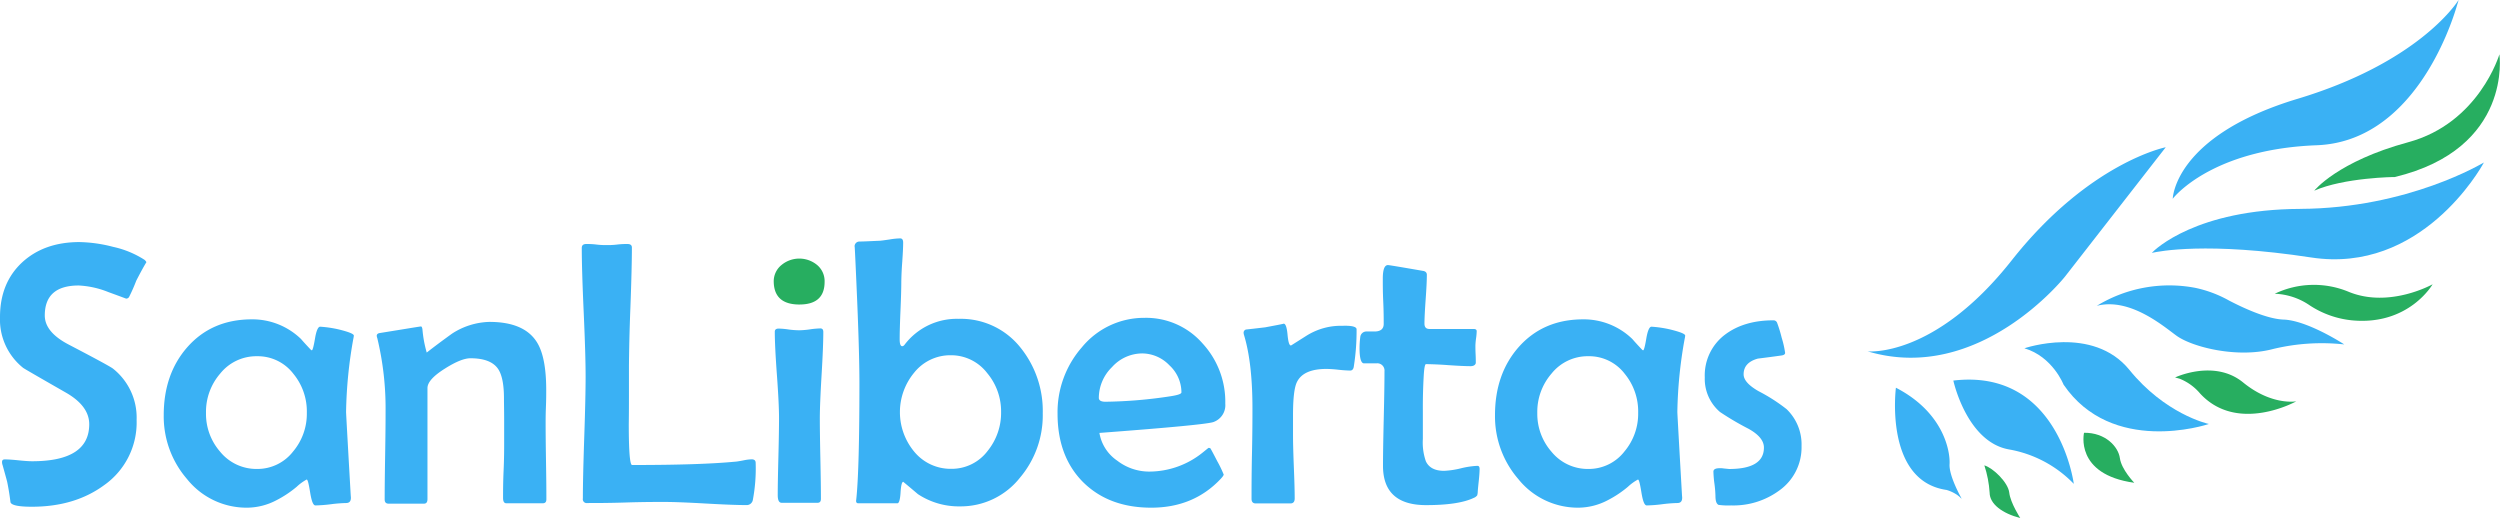 <svg width="183" height="38" fill="none" xmlns="http://www.w3.org/2000/svg"><g clip-path="url(#clip0)"><path d="M136.713 25.719s4.877.515 10.54-6.657c5.663-7.173 11.28-8.284 11.28-8.284l-7.373 9.466s-6.265 7.912-14.447 5.475zm31.469-18.486c-9.065 2.734-9.137 7.322-9.137 7.322a.95.95 0 01.089-.116c.539-.613 3.46-3.543 10.456-3.807 6.951-.27 9.757-8.476 10.279-10.295.017-.046.032-.093.043-.141a1.36 1.36 0 00.055-.196c-.195.32-3.053 4.605-11.785 7.233z" fill="#3AB1F4"/><path d="M169.402 13.959s1.696-2.144 6.885-3.549c5.19-1.404 6.67-6.435 6.67-6.435s.996 6.907-7.665 8.985c.008-.009-3.715.037-5.89.999z" fill="#27AE60"/><path d="M168.37 15.291c-7.596.035-10.614 2.962-10.852 3.212h.034c.47-.098 3.982-.826 11.633.345 8.012 1.224 12.384-6.478 12.622-6.93V11.9s-5.511 3.353-13.437 3.39z" fill="#3AB1F4"/><path d="M166.512 21.502a6.632 6.632 0 015.419-.138c2.983 1.22 6.136-.555 6.136-.555s-1.747 3.056-5.941 2.636a6.872 6.872 0 01-3.05-1.09 4.833 4.833 0 00-2.564-.853z" fill="#27AE60"/><path d="M167.149 23.393c-1.239-.046-3.035-.898-3.999-1.402a8.753 8.753 0 00-2.467-.923 10.176 10.176 0 00-7.172 1.303l-.034.018c2.458-.64 4.962 1.554 5.855 2.193 1.167.834 4.449 1.657 7.048.967a15.21 15.21 0 015.221-.337c-.312-.204-2.8-1.767-4.452-1.819z" fill="#3AB1F4"/><path d="M159.215 27.63s2.869-1.359 4.977.362c2.109 1.721 3.896 1.385 3.896 1.385s-4.303 2.403-7.043-.576a3.803 3.803 0 00-1.48-1.073c-.112-.03-.227-.067-.35-.098z" fill="#27AE60"/><path d="M155.871 27.074c-2.688-3.3-7.685-1.58-7.685-1.58 2.071.613 2.868 2.663 2.868 2.663 3.537 5.18 10.428 2.955 10.632 2.878-.175-.038-3.222-.766-5.815-3.96z" fill="#3AB1F4"/><path d="M152.551 31.679s-.717 3.05 3.678 3.66c0 0-.941-.969-1.053-1.8-.112-.833-1.05-1.88-2.625-1.86z" fill="#27AE60"/><path d="M142.984 27.857s.973 4.49 4.068 5.04a8.66 8.66 0 014.734 2.504.1.1 0 00.017.028s-1.079-8.487-8.819-7.572zm-.276 6.121c.055-.886-.387-3.77-3.927-5.597 0 0-.883 6.824 3.707 7.483.25.072.488.18.708.32 0 0 .017 0 .026.016.109.072.21.155.301.248a.228.228 0 00.046.037l.026.018s-.938-1.638-.887-2.525z" fill="#3AB1F4"/><path d="M145.254 34.065c.214.646.344 1.318.387 1.997 0 .832.941 1.526 2.241 1.857 0 0-.72-1.108-.804-1.857-.083-.748-1.187-1.813-1.824-1.997z" fill="#27AE60"/><path d="M10.717 19.191c-.182.296-.43.747-.743 1.356-.154.406-.33.803-.525 1.191a.25.25 0 01-.218.121s-.424-.161-1.302-.48a6.646 6.646 0 00-2.166-.481c-1.655 0-2.483.73-2.485 2.193 0 .811.58 1.52 1.742 2.127 1.952 1.019 3.033 1.605 3.241 1.758A4.57 4.57 0 0110 30.741a5.61 5.61 0 01-2.387 4.78c-1.43 1.048-3.19 1.572-5.278 1.572-.974 0-1.496-.109-1.567-.326a18.853 18.853 0 00-.244-1.502c-.071-.27-.183-.676-.335-1.22a.666.666 0 01-.04-.227c0-.127.066-.19.2-.19.218 0 .548.02.993.066.445.046.78.069 1.007.069 2.788 0 4.183-.903 4.183-2.708 0-.887-.563-1.654-1.687-2.303-2.052-1.174-3.104-1.783-3.156-1.828A4.532 4.532 0 010 23.212c0-1.68.55-3.022 1.647-4.03 1.071-.972 2.457-1.46 4.157-1.462.84.017 1.673.135 2.484.352a6.962 6.962 0 012.295.95c.055.048.1.105.135.169zm15.184 5.376a1.777 1.777 0 01-.04.245 32.721 32.721 0 00-.528 5.348c0 .088.113 2.115.339 6.08l.014.19c0 .263-.112.392-.358.392-.375.01-.748.04-1.12.09-.37.048-.742.076-1.115.086-.17 0-.287-.317-.39-.947-.104-.63-.175-.95-.256-.95a3.543 3.543 0 00-.728.53 7.915 7.915 0 01-1.486.987 4.66 4.66 0 01-2.132.544 5.577 5.577 0 01-4.415-2.101 7.002 7.002 0 01-1.701-4.671c0-2.003.574-3.66 1.721-4.97 1.197-1.361 2.772-2.042 4.725-2.044a5.115 5.115 0 013.603 1.439c.152.178.39.44.715.783a.118.118 0 00.08.043c.054 0 .132-.288.23-.863.097-.576.226-.864.378-.864.459.03.915.097 1.363.201.731.182 1.101.326 1.101.452zM22.46 30.22a4.326 4.326 0 00-.984-2.858 3.277 3.277 0 00-2.66-1.286 3.388 3.388 0 00-2.699 1.272 4.277 4.277 0 00-1.038 2.878 4.21 4.21 0 001.038 2.843 3.423 3.423 0 002.7 1.258 3.3 3.3 0 002.645-1.286 4.277 4.277 0 00.998-2.821zm17.534 6.332c0 .198-.089.288-.27.288h-2.658c-.162 0-.242-.13-.242-.392 0-.443 0-1.117.04-2.015.04-.898.04-1.58.04-2.032v-1.617c0-.717-.014-1.258-.014-1.62 0-1.028-.146-1.756-.445-2.18-.357-.506-1.027-.759-2.008-.759-.451 0-1.076.253-1.876.76-.846.532-1.27 1.004-1.27 1.422v8.125c0 .224-.084.336-.256.336h-2.59c-.192 0-.287-.103-.287-.31 0-.714.011-1.784.034-3.21.023-1.425.034-2.5.032-3.223.02-1.81-.184-3.614-.606-5.373a.576.576 0 01-.04-.176c0-.092.058-.155.175-.19l1.544-.25c.97-.159 1.474-.24 1.52-.24.046 0 .089.076.106.22.048.573.153 1.14.313 1.692.468-.37 1.084-.831 1.847-1.382a5.258 5.258 0 012.74-.863c1.693 0 2.85.492 3.471 1.476.46.722.689 1.89.689 3.506 0 .288 0 .71-.023 1.286-.023.576-.02 1.013-.02 1.301 0 .605.01 1.507.028 2.708.02 1.202.028 2.105.026 2.712zm15.321-2.668a12.42 12.42 0 01-.204 2.694.455.455 0 01-.473.394c-.666 0-1.664-.04-2.995-.115-1.331-.075-2.333-.115-2.998-.115-.666 0-1.57 0-2.82.04-1.251.04-2.192.04-2.823.04a.285.285 0 01-.33-.2.288.288 0 01-.006-.14c0-.982.034-2.467.1-4.455.068-1.988.101-3.477.101-4.466 0-1.048-.047-2.617-.14-4.706-.094-2.09-.141-3.658-.141-4.706 0-.198.112-.288.336-.288.163 0 .41 0 .743.04.332.04.573.04.757.04.184 0 .413 0 .754-.04.342-.04.594-.04.755-.04.218 0 .324.087.324.26 0 .959-.035 2.398-.106 4.317a135.32 135.32 0 00-.11 4.317v2.14c0 .96-.004 1.673-.013 2.14 0 2.014.083 3.004.243 3.004 3.322 0 5.829-.08 7.52-.242.08 0 .286-.031.619-.095.205-.046.413-.073.623-.08.189.005.284.089.284.262zm4.951-9.587c0 .692-.042 1.742-.126 3.148-.084 1.407-.127 2.462-.129 3.166 0 .658.013 1.644.04 2.959.027 1.314.04 2.297.04 2.947 0 .19-.08.288-.244.288h-2.63c-.19 0-.287-.187-.287-.556 0-.624.017-1.56.049-2.812.031-1.252.046-2.19.046-2.823 0-.702-.052-1.758-.155-3.166-.103-1.408-.155-2.463-.155-3.166 0-.152.094-.23.287-.23.25.008.5.03.748.07a6 6 0 00.772.054 6.09 6.09 0 00.763-.066c.252-.04.506-.062.76-.07.147-.002.221.084.221.257z" fill="#3AB1F4"/><path d="M58.513 22.29c1.232.002 1.848-.552 1.848-1.663a1.542 1.542 0 00-.551-1.232 2.044 2.044 0 00-2.6 0 1.535 1.535 0 00-.573 1.232c.02 1.107.645 1.662 1.876 1.664z" fill="#27AE60"/><path d="M76.33 30.28a7.066 7.066 0 01-1.659 4.675 5.53 5.53 0 01-4.386 2.112 5.438 5.438 0 01-3.092-.895c-.359-.305-.72-.61-1.08-.907-.1.026-.163.288-.194.812-.032.524-.12.763-.224.763h-2.869c-.106 0-.16-.058-.16-.176l.026-.242c.143-1.444.216-4.207.218-8.289 0-1.669-.073-4.12-.218-7.353-.09-2.059-.135-2.962-.135-2.708a.354.354 0 01.352-.392c.322 0 .804-.029 1.435-.055.126 0 .381-.04.769-.095.258-.047.52-.074.783-.08.143 0 .215.104.215.31 0 .309-.023.778-.066 1.408a23.68 23.68 0 00-.069 1.422c0 .47-.02 1.177-.06 2.121-.04.941-.06 1.65-.06 2.118 0 .343.063.515.19.515.062 0 .128-.048.2-.15a4.794 4.794 0 013.93-1.855 5.573 5.573 0 014.521 2.1 7.384 7.384 0 011.632 4.841zm-3.05-.12a4.358 4.358 0 00-1.013-2.844 3.326 3.326 0 00-2.659-1.312 3.379 3.379 0 00-2.7 1.286 4.522 4.522 0 000 5.756 3.445 3.445 0 002.729 1.272 3.29 3.29 0 002.659-1.312c.65-.804 1-1.811.984-2.846zm16.411-.61a1.308 1.308 0 01-.86 1.34c-.383.144-3.168.411-8.354.8a3.067 3.067 0 001.308 2.033 3.83 3.83 0 002.324.797 6.244 6.244 0 003.913-1.382l.433-.35a.254.254 0 01.14.025c.023.02.193.334.505.941.18.317.337.645.474.982 0 .054-.072.158-.215.313-1.324 1.409-3.02 2.113-5.09 2.113-2.069 0-3.734-.626-4.994-1.877-1.241-1.249-1.862-2.917-1.862-5.005a7.209 7.209 0 011.782-4.86 5.893 5.893 0 014.59-2.154 5.489 5.489 0 014.24 1.871 6.295 6.295 0 011.666 4.412zm-3.21-.827a2.705 2.705 0 00-.886-1.988 2.772 2.772 0 00-1.991-.864 2.983 2.983 0 00-2.206 1.002 3.167 3.167 0 00-.964 2.247c0 .19.16.288.485.288 1.6-.022 3.197-.157 4.779-.405.522-.081.783-.17.783-.28zm12.821-4.616c.007.906-.06 1.812-.201 2.708-.026.207-.118.31-.27.31a10 10 0 01-.86-.06 9.077 9.077 0 00-.86-.06c-1.148 0-1.86.32-2.175.961-.192.384-.287 1.192-.287 2.424v1.49c0 .505.02 1.273.06 2.303.043 1.027.063 1.796.063 2.302 0 .245-.106.366-.313.366h-2.536c-.206 0-.31-.112-.31-.34 0-.73 0-1.83.032-3.304.032-1.473.035-2.59.035-3.315 0-2.23-.207-4.022-.62-5.377a.657.657 0 01-.029-.164.243.243 0 01.175-.23c.333-.034.803-.09 1.406-.161.972-.181 1.42-.27 1.348-.27.144 0 .238.264.287.797.049.532.126.8.244.8a.115.115 0 00.066-.03l1.107-.701c.387-.238.805-.42 1.242-.541.44-.121.894-.177 1.349-.165.697-.028 1.047.067 1.047.257zm9.005 10.223c0 .199-.021.47-.055.814-.046.424-.072.7-.08.826 0 .098-.014.195-.04.288a.575.575 0 01-.259.19c-.738.351-1.899.527-3.482.527-2.104 0-3.156-.96-3.156-2.878 0-.768.018-1.919.055-3.454.036-1.535.054-2.686.054-3.454a.538.538 0 00-.139-.427.523.523 0 00-.415-.168h-.984c-.189-.046-.287-.415-.287-1.111a6.5 6.5 0 01.055-.826.447.447 0 01.43-.392h.663c.413-.017.62-.204.62-.555 0-.351 0-.913-.035-1.652-.034-.74-.031-1.295-.031-1.667 0-.659.126-.987.376-.987.083 0 .926.141 2.538.42.207.026.31.127.31.288 0 .397-.029.993-.086 1.788-.057.794-.087 1.39-.089 1.787 0 .262.121.394.365.394h3.23c.155 0 .229.055.229.161a4.33 4.33 0 01-.046.521 4.796 4.796 0 00-.048.535c0 .136 0 .346.014.625.014.28.014.486.014.622 0 .135-.126.259-.378.259-.362 0-.904-.026-1.633-.075a27.015 27.015 0 00-1.635-.075c-.072 0-.126.256-.161.771a41.015 41.015 0 00-.068 2.694v2.015a4.177 4.177 0 00.218 1.626c.216.468.66.703 1.334.705.415-.02.827-.082 1.23-.184.393-.1.795-.16 1.199-.181.115-.008.173.069.173.23zm15.049-9.763a1.69 1.69 0 01-.04.245 32.416 32.416 0 00-.534 5.347c0 .089.113 2.116.339 6.082l.014.19c0 .262-.112.391-.358.391-.375.01-.75.04-1.122.09a10.71 10.71 0 01-1.113.086c-.169 0-.287-.317-.39-.947-.103-.63-.175-.95-.255-.95a3.573 3.573 0 00-.732.53 7.807 7.807 0 01-1.483.987 4.675 4.675 0 01-2.134.544 5.59 5.59 0 01-4.413-2.101 7.006 7.006 0 01-1.701-4.671c0-2.003.574-3.66 1.721-4.97 1.2-1.361 2.775-2.042 4.725-2.044a5.113 5.113 0 013.606 1.439c.152.178.39.44.715.783a.112.112 0 00.08.043c.054 0 .132-.288.229-.864.098-.575.227-.863.379-.863.459.03.915.097 1.363.201.734.182 1.104.326 1.104.452zm-3.442 5.653a4.33 4.33 0 00-.984-2.858 3.277 3.277 0 00-2.66-1.287 3.388 3.388 0 00-2.699 1.273 4.275 4.275 0 00-1.041 2.878 4.209 4.209 0 001.041 2.843 3.42 3.42 0 002.699 1.258 3.301 3.301 0 002.645-1.287 4.276 4.276 0 00.999-2.82zm11.959 2.432a3.867 3.867 0 01-1.606 3.235 5.67 5.67 0 01-3.549 1.11 5.18 5.18 0 01-.918-.04c-.155-.072-.229-.287-.229-.662a8.38 8.38 0 00-.075-.895 7.866 7.866 0 01-.074-.88c0-.118.08-.193.243-.23.166-.027.334-.027.5 0l.404.04c1.702 0 2.552-.523 2.55-1.569 0-.498-.373-.953-1.118-1.37a20.627 20.627 0 01-2.095-1.232 3.181 3.181 0 01-1.116-2.53c-.025-.612.1-1.222.366-1.774a3.715 3.715 0 011.158-1.391c.918-.676 2.079-1.014 3.482-1.016a.284.284 0 01.287.175c.134.359.246.725.336 1.097.114.363.198.734.252 1.11 0 .1-.086.164-.258.19-.574.081-1.154.158-1.741.23-.693.193-1.039.576-1.039 1.152 0 .405.365.816 1.093 1.232a12.8 12.8 0 012.051 1.315 3.578 3.578 0 011.096 2.703z" fill="#3AB1F4"/></g><defs><clipPath id="clip0"><path fill="#fff" d="M0 0h183v37.919H0z"/></clipPath></defs></svg>